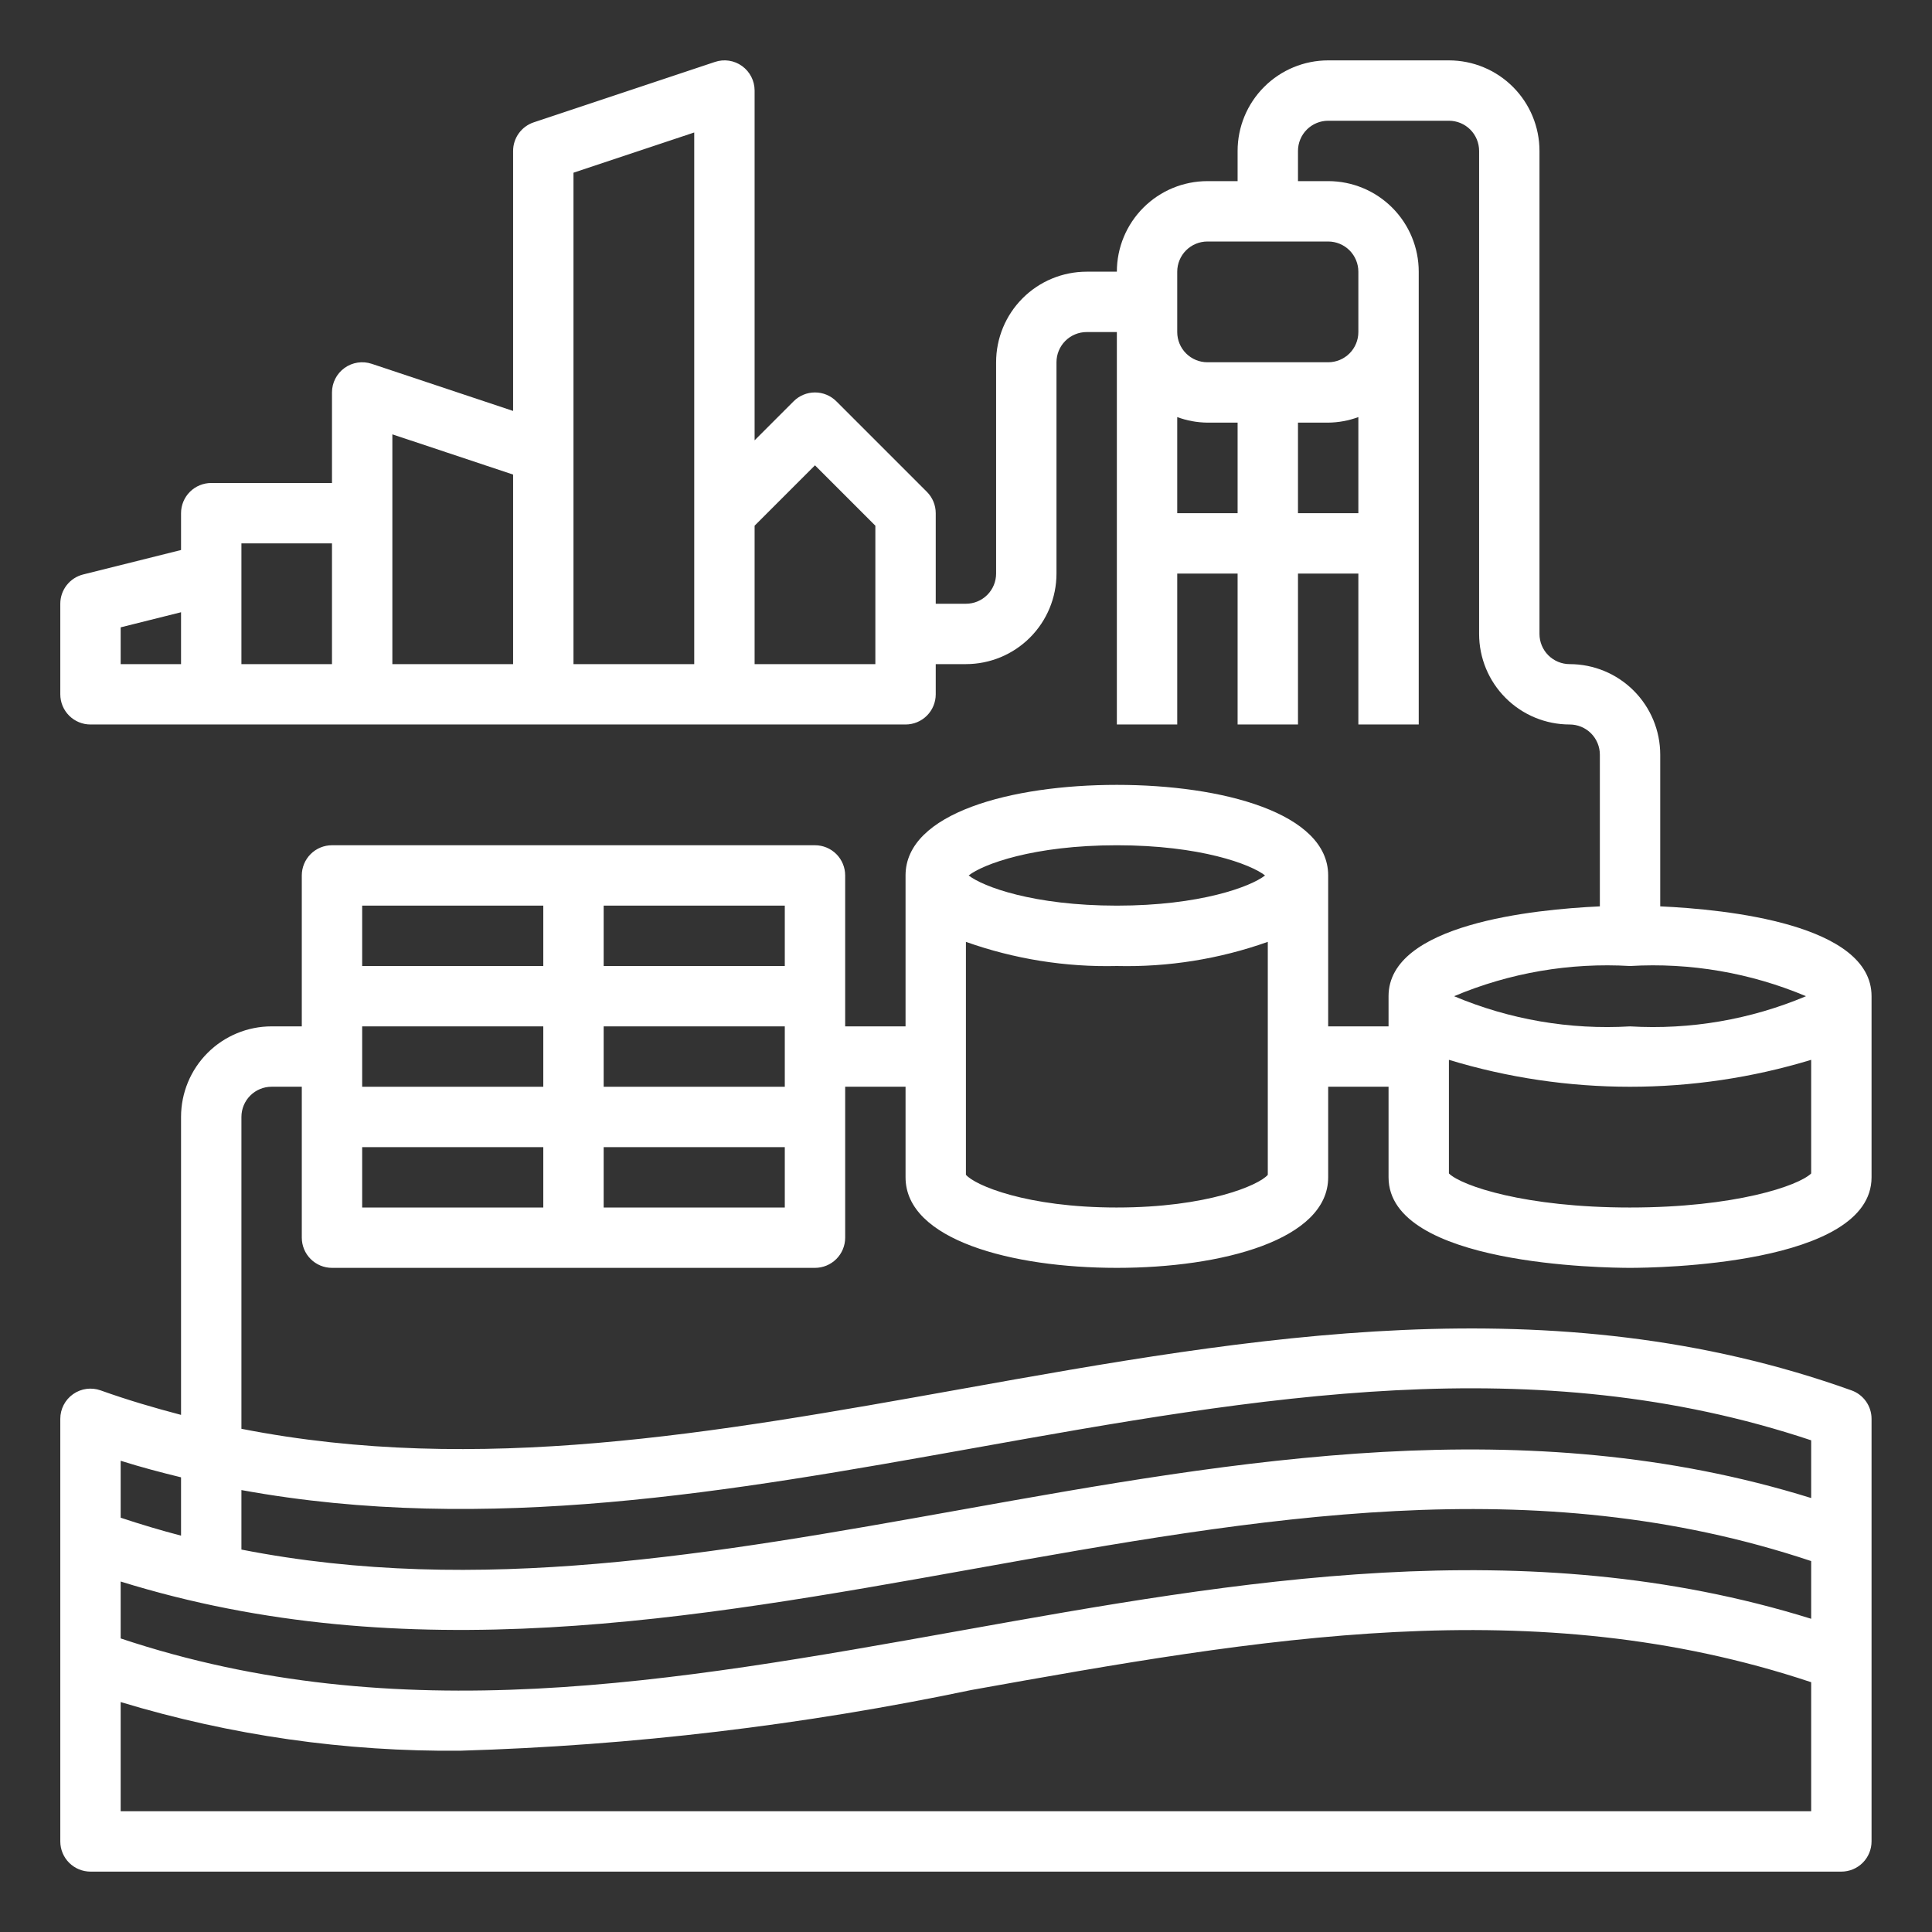 <?xml version="1.0" encoding="UTF-8"?>
<svg width="1200pt" height="1200pt" version="1.1" viewBox="0 0 1200 1200" xmlns="http://www.w3.org/2000/svg">
 <rect x="0" y="0" width="1200" height="1200" fill="#333333" stroke="none"/>
 <path d="m1031.2 562.97v-94.219c0-14.918-5.926-29.227-16.477-39.773-10.547-10.551-24.855-16.477-39.773-16.477-4.973 0-9.742-1.977-13.258-5.492-3.516-3.516-5.492-8.285-5.492-13.258v-300c0-14.918-5.926-29.227-16.477-39.773-10.547-10.551-24.855-16.477-39.773-16.477h-75c-14.918 0-29.227 5.926-39.773 16.477-10.551 10.547-16.477 24.855-16.477 39.773v18.75h-18.75c-14.918 0-29.227 5.926-39.773 16.477-10.551 10.547-16.477 24.855-16.477 39.773h-18.75c-14.918 0-29.227 5.926-39.773 16.477-10.551 10.547-16.477 24.855-16.477 39.773v131.25c0 4.973-1.977 9.742-5.492 13.258-3.516 3.516-8.285 5.492-13.258 5.492h-18.75v-56.25c0-4.973-1.977-9.742-5.492-13.258l-56.25-56.25c-3.519-3.512-8.285-5.488-13.258-5.488s-9.738 1.977-13.258 5.488l-24.242 24.246v-217.24c0.004-6.031-2.891-11.695-7.781-15.227-4.879-3.535-11.168-4.484-16.875-2.547l-112.5 37.5c-3.734 1.238-6.984 3.621-9.293 6.812-2.305 3.191-3.547 7.023-3.551 10.961v161.49l-87.824-29.27v0.004c-5.715-1.906-11.996-0.945-16.887 2.574-4.887 3.519-7.785 9.176-7.789 15.199v56.25h-75c-4.973 0-9.742 1.977-13.258 5.492-3.516 3.516-5.492 8.285-5.492 13.258v22.875l-60.789 15.188c-4.055 1.012-7.66 3.352-10.234 6.648-2.574 3.293-3.977 7.356-3.977 11.539v56.25c0 4.973 1.977 9.742 5.492 13.258 3.516 3.516 8.285 5.492 13.258 5.492h506.25c4.973 0 9.742-1.977 13.258-5.492 3.516-3.516 5.492-8.285 5.492-13.258v-18.75h18.75c14.918 0 29.227-5.926 39.773-16.477 10.551-10.547 16.477-24.855 16.477-39.773v-131.25c0-4.973 1.977-9.742 5.492-13.258 3.516-3.516 8.285-5.492 13.258-5.492h18.75v243.75h37.5v-93.75h37.5v93.75h37.5v-93.75h37.5v93.75h37.5v-281.25c0-14.918-5.926-29.227-16.477-39.773-10.547-10.551-24.855-16.477-39.773-16.477h-18.75v-18.75c0-4.973 1.977-9.742 5.492-13.258 3.516-3.516 8.285-5.492 13.258-5.492h75c4.973 0 9.742 1.977 13.258 5.492 3.516 3.516 5.492 8.285 5.492 13.258v300c0 14.918 5.926 29.227 16.477 39.773 10.547 10.551 24.855 16.477 39.773 16.477 4.973 0 9.742 1.977 13.258 5.492 3.516 3.516 5.492 8.285 5.492 13.258v94.219c-41.25 1.875-131.25 11.043-131.25 55.781v18.75h-37.5v-93.75c0-38.852-65.926-56.25-131.25-56.25s-131.25 17.398-131.25 56.25v93.75h-37.5v-93.75c0-4.973-1.977-9.742-5.492-13.258-3.516-3.516-8.285-5.492-13.258-5.492h-300c-4.973 0-9.742 1.977-13.258 5.492-3.516 3.516-5.492 8.285-5.492 13.258v93.75h-18.75c-14.918 0-29.227 5.926-39.773 16.477-10.551 10.547-16.477 24.855-16.477 39.773v185.06c-16.633-4.367-33.262-9.242-49.93-15.207-5.742-2.055-12.125-1.188-17.113 2.32-4.984 3.512-7.953 9.227-7.957 15.324v262.5c0 4.973 1.977 9.742 5.492 13.258 3.516 3.516 8.285 5.492 13.258 5.492h1087.5c4.973 0 9.742-1.977 13.258-5.492 3.516-3.516 5.492-8.285 5.492-13.258v-262.5c0-3.863-1.195-7.633-3.422-10.789-2.227-3.16-5.371-5.555-9.008-6.856-185.91-66.602-372.7-33.168-553.39-0.805-153.45 27.504-299.82 53.512-446.68 24.656v-193.71c0-4.973 1.977-9.742 5.492-13.258 3.516-3.516 8.285-5.492 13.258-5.492h18.75v93.75c0 4.973 1.977 9.742 5.492 13.258 3.516 3.516 8.285 5.492 13.258 5.492h300c4.973 0 9.742-1.977 13.258-5.492 3.516-3.516 5.492-8.285 5.492-13.258v-93.75h37.5v56.25c0 38.852 65.926 56.25 131.25 56.25s131.25-17.398 131.25-56.25v-56.25h37.5v56.25c0 54.676 134.66 56.25 150 56.25s150-1.574 150-56.25v-112.5c0-44.738-90-53.906-131.25-55.781zm-956.25-173.32 37.5-9.375v32.23h-37.5zm75-33.395v-18.75h56.25v75h-56.25zm93.75-37.5v-48.977l75 24.992v117.73h-75zm112.5-37.5v-173.98l75-24.992v330.22h-75zm187.5 131.25h-75v-85.988l37.5-37.5 37.5 37.5zm187.5-93.75v-59.699c6.004 2.219 12.348 3.387 18.75 3.449h18.75v56.25zm75 0v-56.25h18.75c6.402-0.062 12.746-1.23 18.75-3.449v59.699zm37.5-150v37.5c0 4.973-1.977 9.742-5.492 13.258-3.516 3.516-8.285 5.492-13.258 5.492h-75c-4.973 0-9.742-1.977-13.258-5.492-3.516-3.516-5.492-8.285-5.492-13.258v-37.5c0-4.973 1.977-9.742 5.492-13.258 3.516-3.516 8.285-5.492 13.258-5.492h75c4.973 0 9.742 1.977 13.258 5.492 3.516 3.516 5.492 8.285 5.492 13.258zm-731.25 748.84v36.227c-12.5-3.273-25-6.992-37.5-11.156v-35.363c12.508 3.957 24.992 7.238 37.5 10.293zm1012.5 87.863c-177.62-55.238-355.74-23.57-528.32 7.352-179.53 32.176-349.39 62.344-521.68 4.856v-35.363c177.62 55.219 355.74 23.324 528.32-7.594 179.55-32.156 349.41-62.586 521.68-5.102zm-1050 119.55v-67.82c68.426 20.727 139.61 30.914 211.11 30.207 106.64-3.18 212.79-15.793 317.21-37.688 179.55-32.156 349.41-62.305 521.68-4.856v80.156zm528.32-225.3c179.55-32.156 349.41-62.586 521.68-5.102v35.852c-177.62-55.219-355.74-23.57-528.32 7.352-153.45 27.504-299.81 53.512-446.68 24.656v-36.957c152.64 27.883 305.02 0.75 453.32-25.801zm-228.32-262.2h112.5v37.5h-112.5zm-37.5 37.5h-112.5v-37.5h112.5zm150-75h-112.5v-37.5h112.5zm-150-37.5v37.5h-112.5v-37.5zm-112.5 150h112.5v37.5h-112.5zm150 37.5v-37.5h112.5v37.5zm318.75-225c51.824 0 83.23 11.812 92.043 18.75-8.812 6.938-40.219 18.75-92.043 18.75s-83.23-11.812-92.043-18.75c8.812-6.938 40.219-18.75 92.043-18.75zm0 225c-56.043 0-88.238-13.82-93.75-20.344v-144.66c30.074 10.68 61.848 15.762 93.75 15 31.902 0.762 63.676-4.32 93.75-15v144.71c-5.512 6.469-37.707 20.289-93.75 20.289zm318.75-150c37.387-2.207 74.781 4.207 109.29 18.75-34.512 14.543-71.906 20.957-109.29 18.75-37.387 2.207-74.781-4.207-109.29-18.75 34.512-14.543 71.906-20.957 109.29-18.75zm0 150c-65.211 0-104.62-13.461-112.5-21.148v-70.578c73.344 22.301 151.66 22.301 225 0v70.574c-7.875 7.691-47.289 21.152-112.5 21.152z" fill="#fff"/>
</svg>
